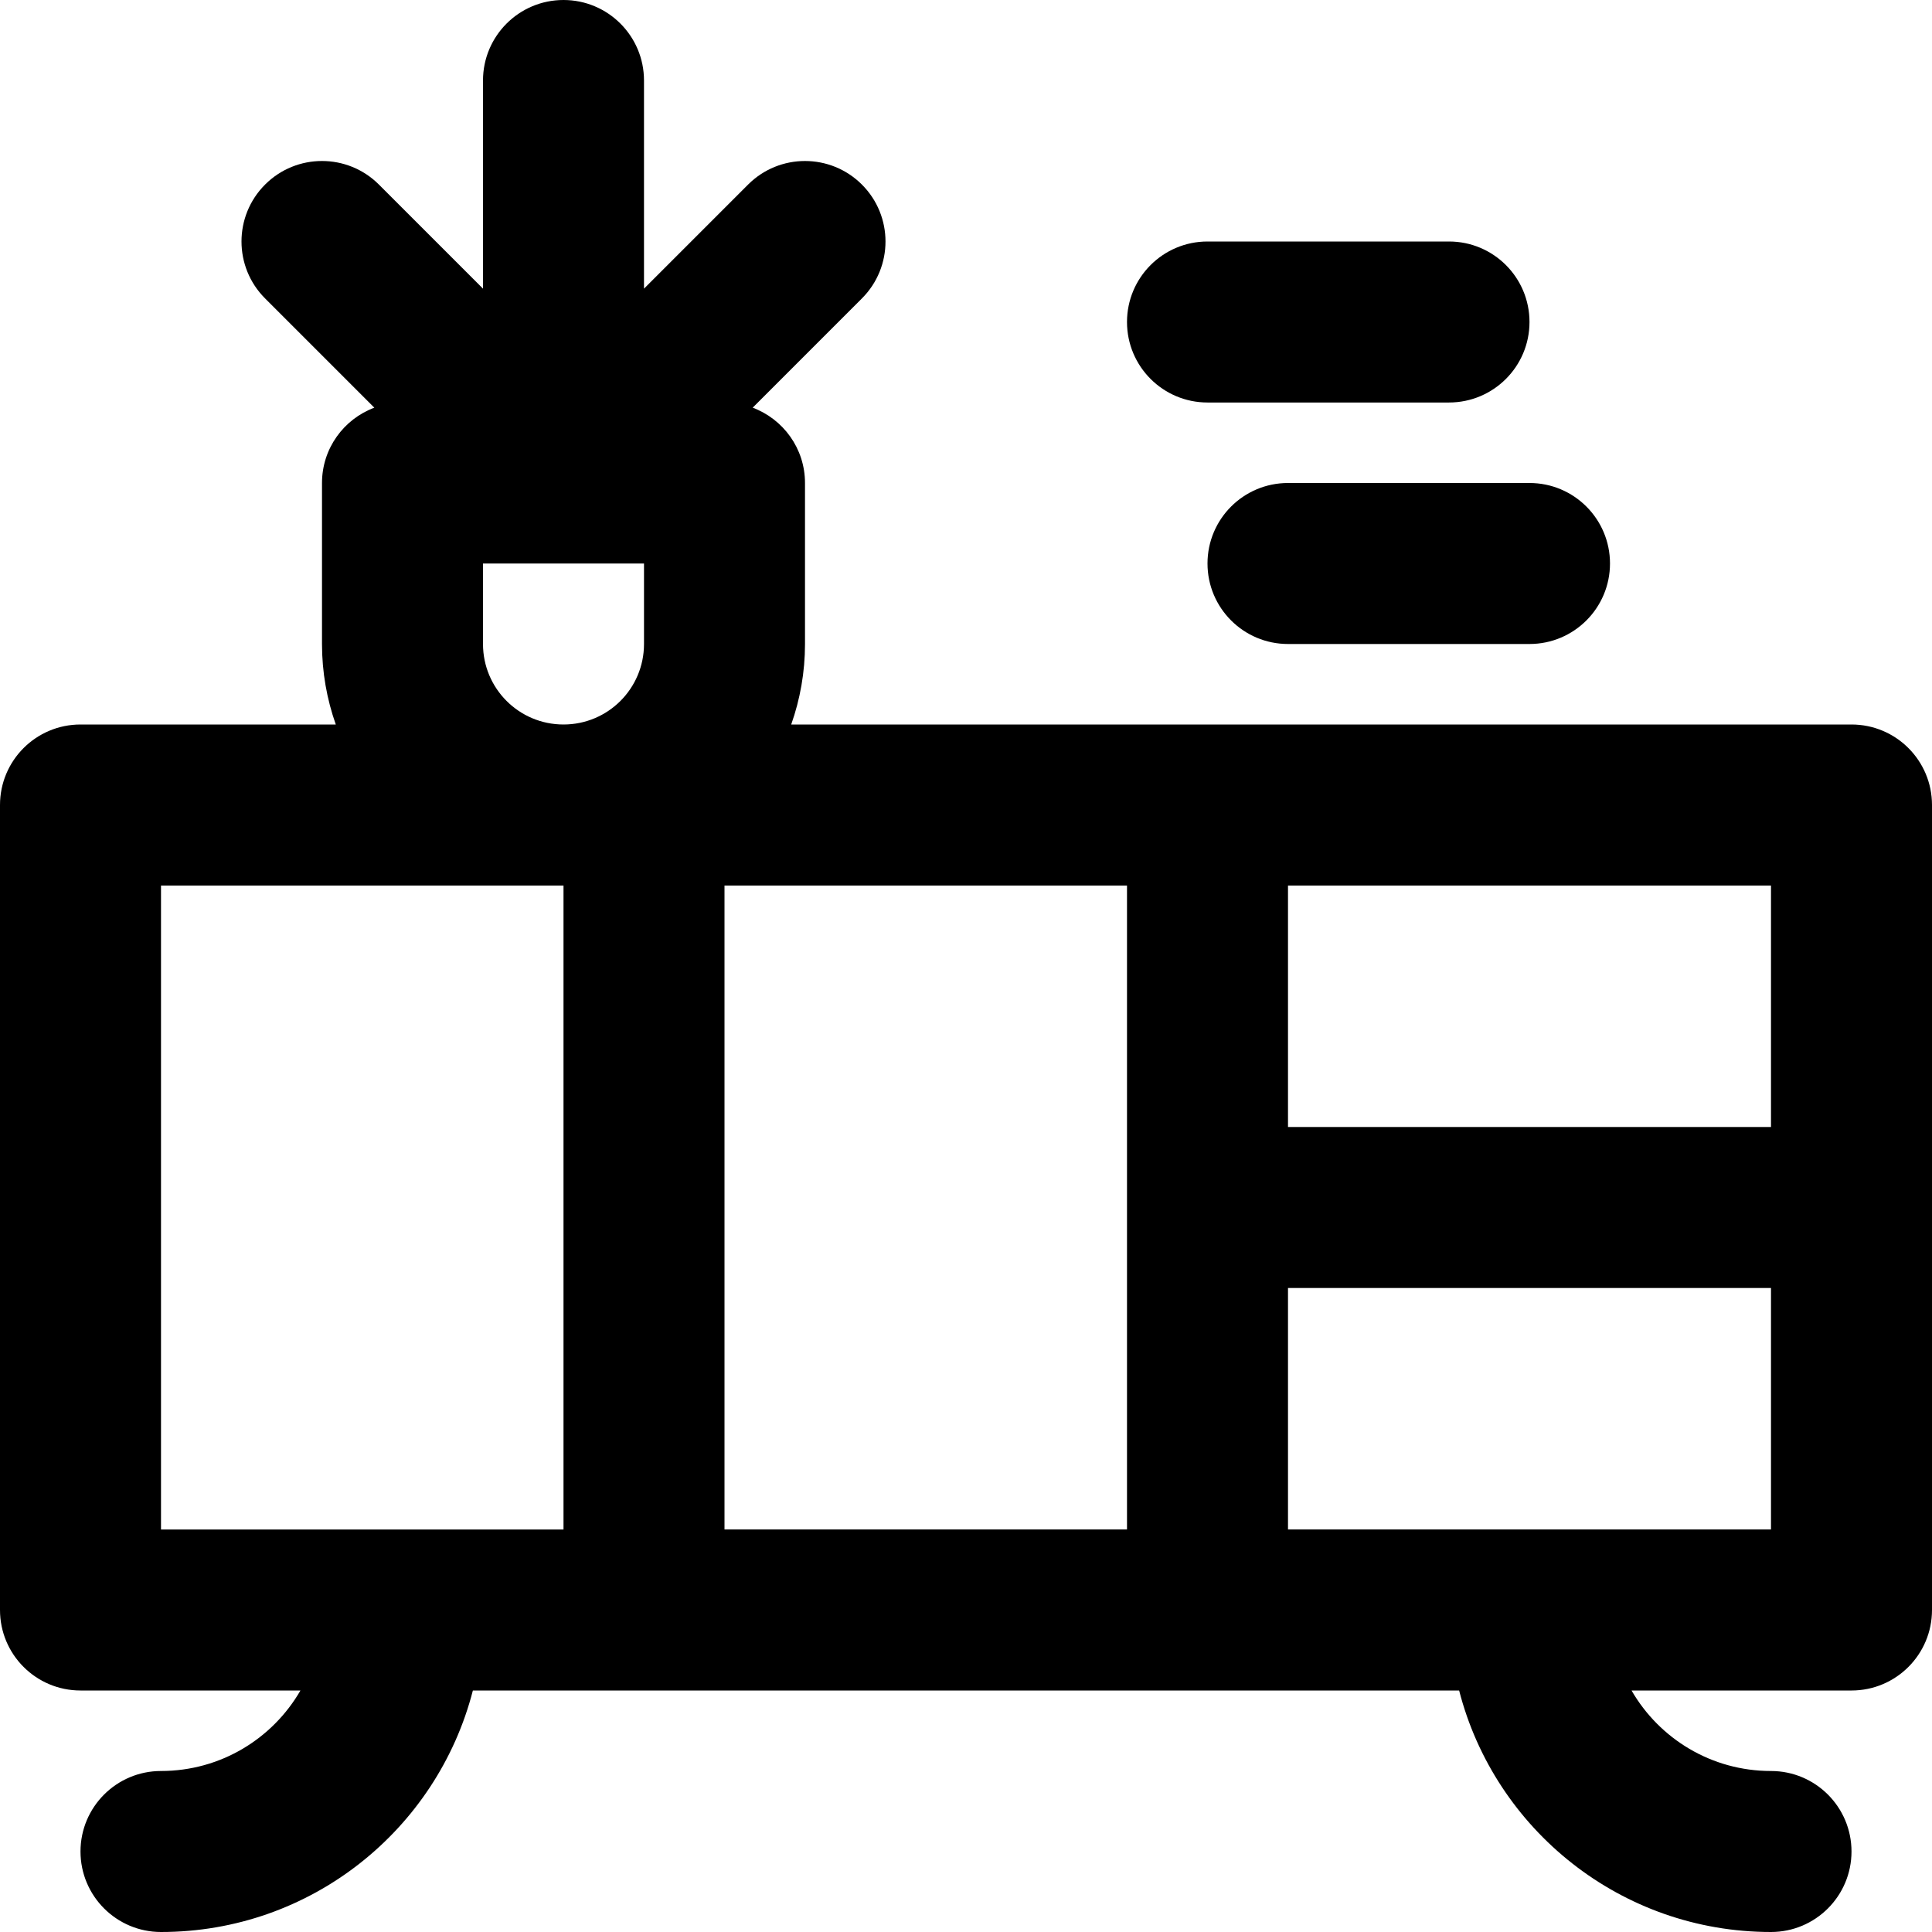 <?xml version="1.0" encoding="iso-8859-1"?>
<!-- Uploaded to: SVG Repo, www.svgrepo.com, Generator: SVG Repo Mixer Tools -->
<svg fill="#000000" height="800px" width="800px" version="1.1" id="Layer_1" xmlns="http://www.w3.org/2000/svg" xmlns:xlink="http://www.w3.org/1999/xlink" 
	 viewBox="0 0 512 512" xml:space="preserve">
<g>
	<g>
		<g>
			<path d="M490.667,192H209.679c2.358-6.674,3.654-13.85,3.654-21.333V128c0-9.151-5.773-16.934-13.867-19.963l28.952-28.952
				c8.331-8.331,8.331-21.839,0-30.17s-21.839-8.331-30.17,0l-27.582,27.582V21.333C170.667,9.551,161.115,0,149.333,0
				C137.551,0,128,9.551,128,21.333v55.163l-27.582-27.582c-8.331-8.331-21.839-8.331-30.17,0s-8.331,21.839,0,30.17L99.2,108.037
				c-8.094,3.03-13.867,10.812-13.867,19.963v42.667c0,7.483,1.296,14.66,3.654,21.333H21.333C9.551,192,0,201.551,0,213.333
				v213.333C0,438.449,9.551,448,21.333,448h58.289c-7.371,12.755-21.145,21.333-36.956,21.333
				c-11.782,0-21.333,9.551-21.333,21.333S30.885,512,42.667,512c39.785,0,73.183-27.182,82.649-64h261.37
				c9.465,36.818,42.863,64,82.649,64c11.782,0,21.333-9.551,21.333-21.333s-9.551-21.333-21.333-21.333
				c-15.811,0-29.585-8.578-36.956-21.333h58.289c11.782,0,21.333-9.551,21.333-21.333V213.333C512,201.551,502.449,192,490.667,192
				z M469.333,298.667h-128v-64h128V298.667z M298.667,405.333H192V234.667h106.667V405.333z M128,170.667v-21.333h42.667v21.333
				c0,11.791-9.542,21.333-21.333,21.333S128,182.458,128,170.667z M42.667,234.667h106.667v170.667H42.667V234.667z
				 M341.333,405.333v-64h128v64H341.333z"/>
			<path d="M341.333,128C329.551,128,320,137.551,320,149.333c0,11.782,9.551,21.333,21.333,21.333h64
				c11.782,0,21.333-9.551,21.333-21.333c0-11.782-9.551-21.333-21.333-21.333H341.333z"/>
			<path d="M320,106.667h64c11.782,0,21.333-9.551,21.333-21.333C405.333,73.551,395.782,64,384,64h-64
				c-11.782,0-21.333,9.551-21.333,21.333C298.667,97.115,308.218,106.667,320,106.667z"/>
		</g>
	</g>
</g>
</svg>